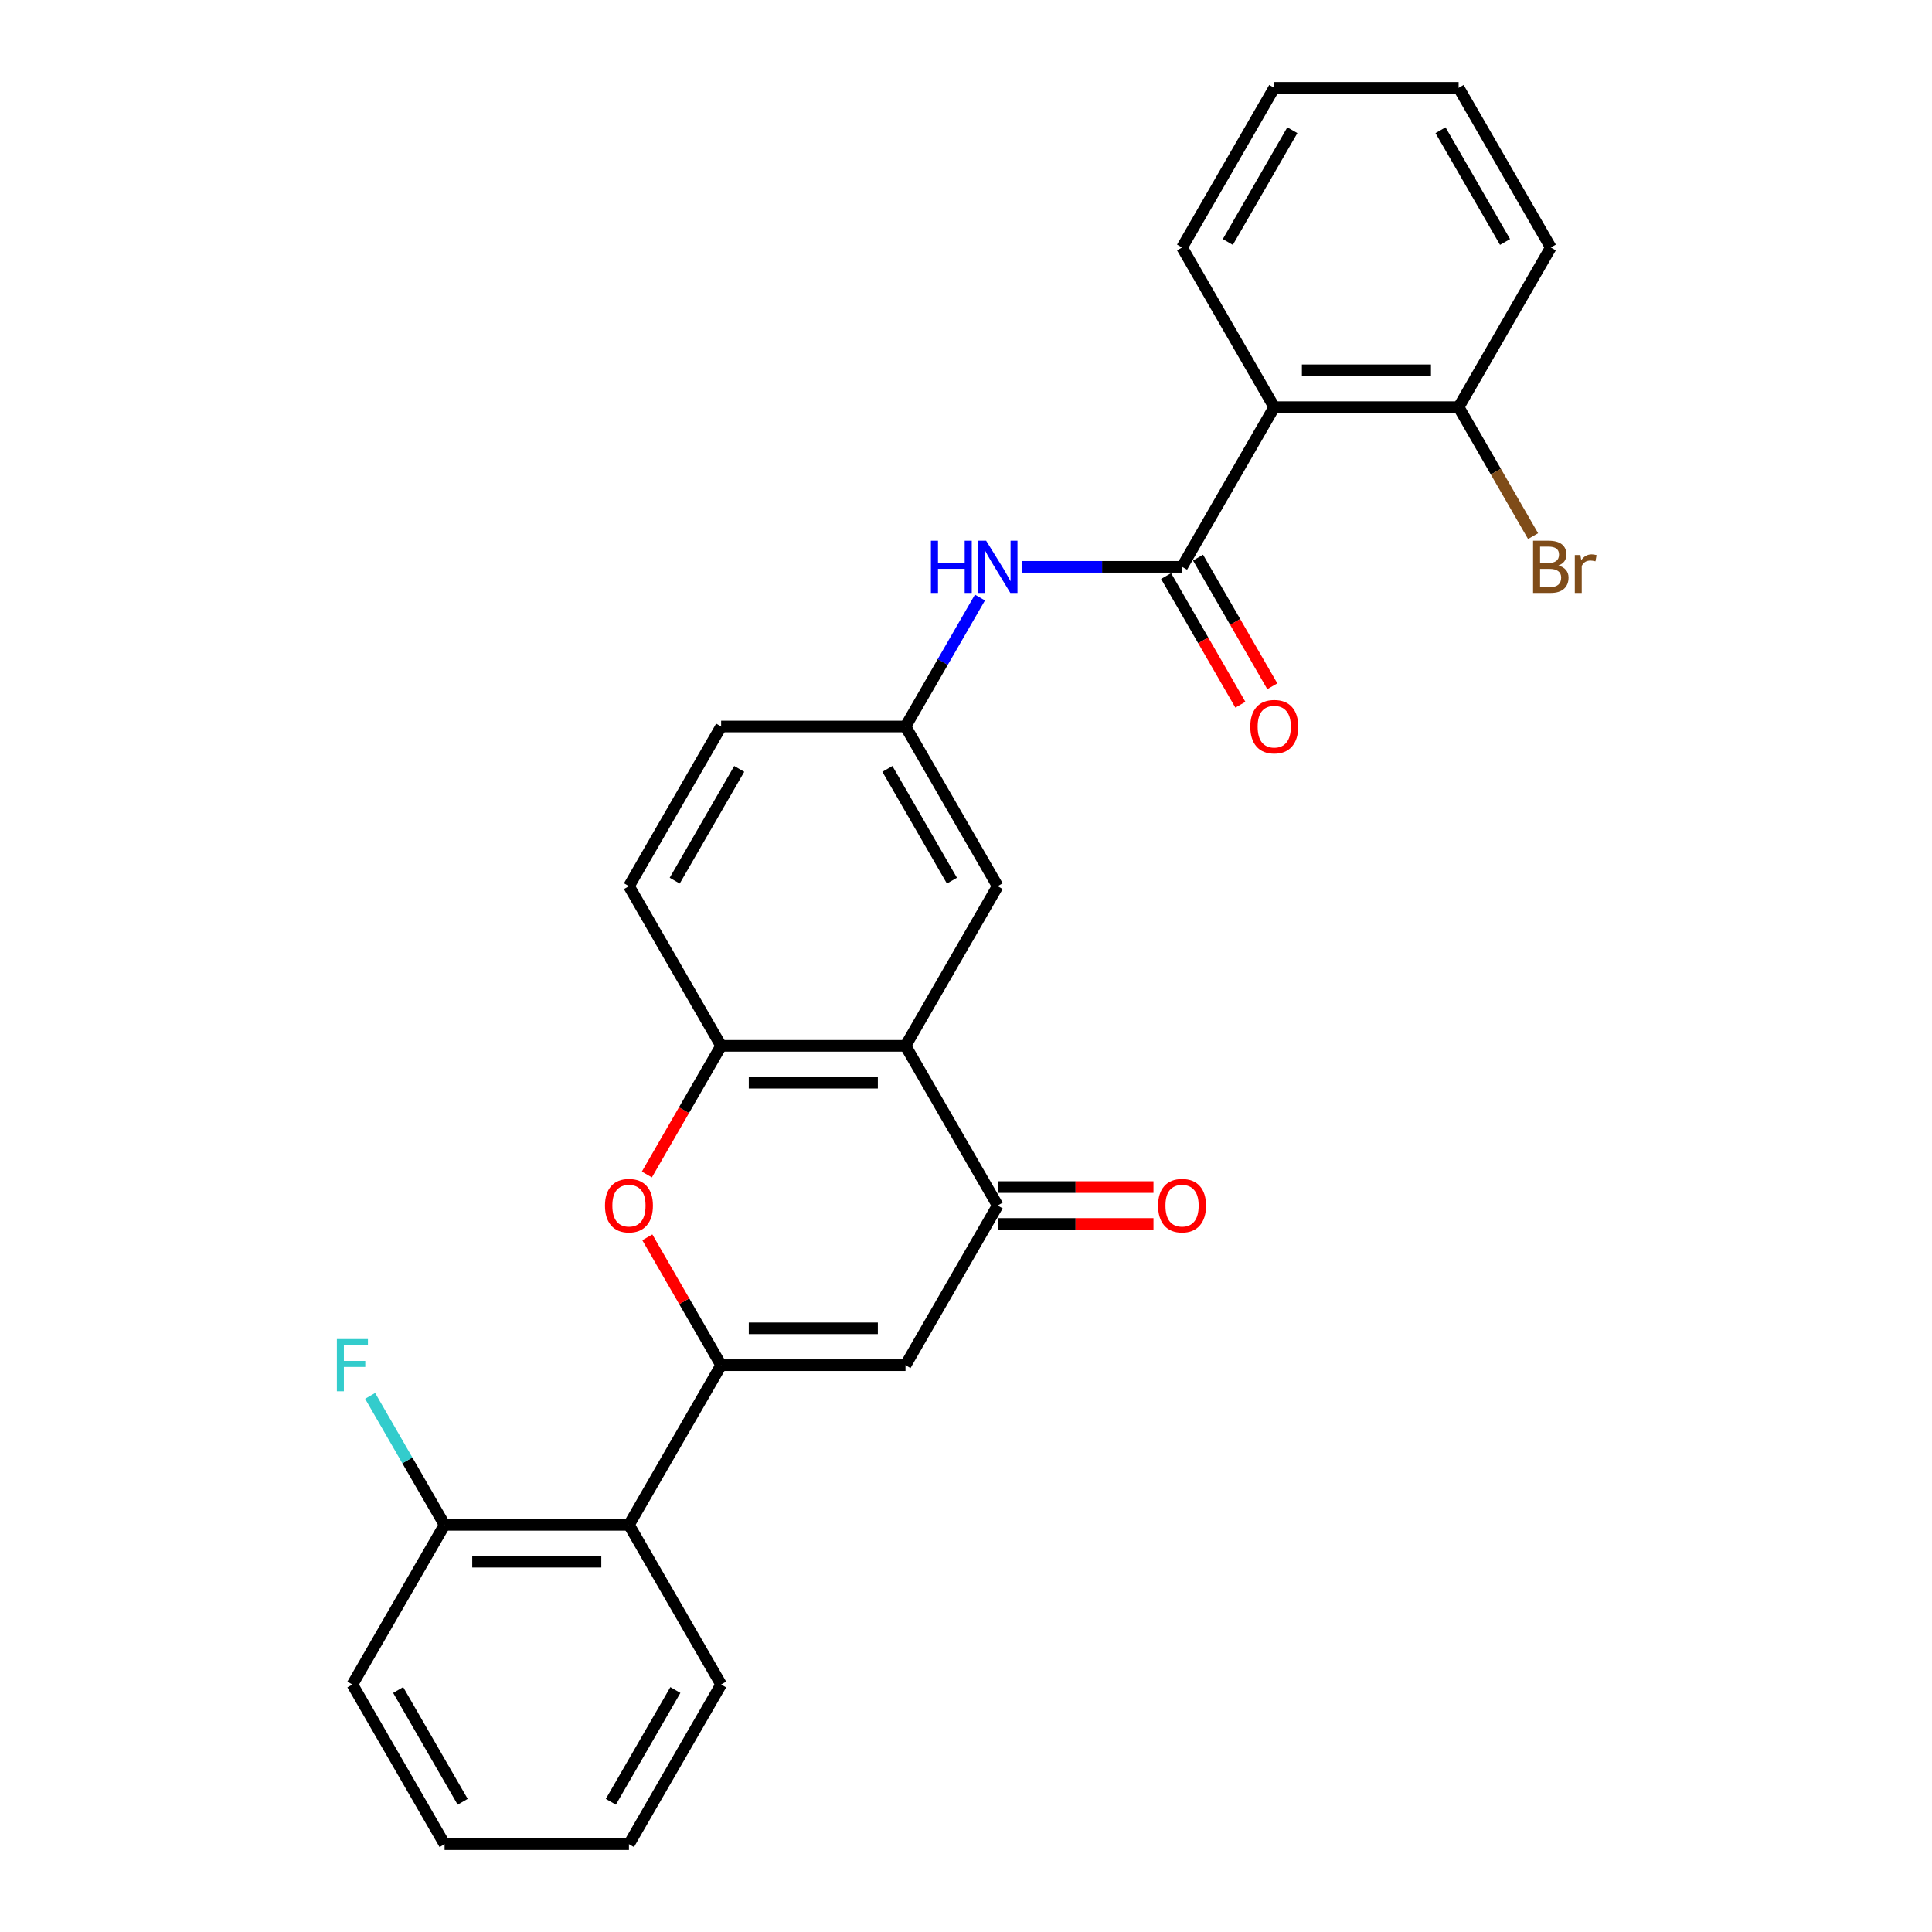 <?xml version='1.0' encoding='iso-8859-1'?>
<svg version='1.1' baseProfile='full'
              xmlns='http://www.w3.org/2000/svg'
                      xmlns:rdkit='http://www.rdkit.org/xml'
                      xmlns:xlink='http://www.w3.org/1999/xlink'
                  xml:space='preserve'
width='1000px' height='1000px' viewBox='0 0 1000 1000'>
<!-- END OF HEADER -->
<rect style='opacity:1.0;fill:#FFFFFF;stroke:none' width='1000' height='1000' x='0' y='0'> </rect>
<path class='bond-0' d='M 373.258,706.612 L 468.688,706.612' style='fill:none;fill-rule:evenodd;stroke:#000000;stroke-width:6px;stroke-linecap:butt;stroke-linejoin:miter;stroke-opacity:1' />
<path class='bond-0' d='M 387.573,687.526 L 454.374,687.526' style='fill:none;fill-rule:evenodd;stroke:#000000;stroke-width:6px;stroke-linecap:butt;stroke-linejoin:miter;stroke-opacity:1' />
<path class='bond-1' d='M 373.258,706.612 L 354.156,673.525' style='fill:none;fill-rule:evenodd;stroke:#000000;stroke-width:6px;stroke-linecap:butt;stroke-linejoin:miter;stroke-opacity:1' />
<path class='bond-1' d='M 354.156,673.525 L 335.053,640.438' style='fill:none;fill-rule:evenodd;stroke:#FF0000;stroke-width:6px;stroke-linecap:butt;stroke-linejoin:miter;stroke-opacity:1' />
<path class='bond-7' d='M 373.258,706.612 L 325.543,789.256' style='fill:none;fill-rule:evenodd;stroke:#000000;stroke-width:6px;stroke-linecap:butt;stroke-linejoin:miter;stroke-opacity:1' />
<path class='bond-4' d='M 468.688,706.612 L 516.403,623.967' style='fill:none;fill-rule:evenodd;stroke:#000000;stroke-width:6px;stroke-linecap:butt;stroke-linejoin:miter;stroke-opacity:1' />
<path class='bond-6' d='M 334.811,607.916 L 354.034,574.619' style='fill:none;fill-rule:evenodd;stroke:#FF0000;stroke-width:6px;stroke-linecap:butt;stroke-linejoin:miter;stroke-opacity:1' />
<path class='bond-6' d='M 354.034,574.619 L 373.258,541.322' style='fill:none;fill-rule:evenodd;stroke:#000000;stroke-width:6px;stroke-linecap:butt;stroke-linejoin:miter;stroke-opacity:1' />
<path class='bond-2' d='M 611.833,293.388 L 570.435,293.388' style='fill:none;fill-rule:evenodd;stroke:#000000;stroke-width:6px;stroke-linecap:butt;stroke-linejoin:miter;stroke-opacity:1' />
<path class='bond-2' d='M 570.435,293.388 L 529.038,293.388' style='fill:none;fill-rule:evenodd;stroke:#0000FF;stroke-width:6px;stroke-linecap:butt;stroke-linejoin:miter;stroke-opacity:1' />
<path class='bond-5' d='M 611.833,293.388 L 659.548,210.744' style='fill:none;fill-rule:evenodd;stroke:#000000;stroke-width:6px;stroke-linecap:butt;stroke-linejoin:miter;stroke-opacity:1' />
<path class='bond-12' d='M 603.568,298.16 L 622.792,331.457' style='fill:none;fill-rule:evenodd;stroke:#000000;stroke-width:6px;stroke-linecap:butt;stroke-linejoin:miter;stroke-opacity:1' />
<path class='bond-12' d='M 622.792,331.457 L 642.016,364.753' style='fill:none;fill-rule:evenodd;stroke:#FF0000;stroke-width:6px;stroke-linecap:butt;stroke-linejoin:miter;stroke-opacity:1' />
<path class='bond-12' d='M 620.097,288.617 L 639.321,321.914' style='fill:none;fill-rule:evenodd;stroke:#000000;stroke-width:6px;stroke-linecap:butt;stroke-linejoin:miter;stroke-opacity:1' />
<path class='bond-12' d='M 639.321,321.914 L 658.545,355.21' style='fill:none;fill-rule:evenodd;stroke:#FF0000;stroke-width:6px;stroke-linecap:butt;stroke-linejoin:miter;stroke-opacity:1' />
<path class='bond-3' d='M 468.688,541.322 L 373.258,541.322' style='fill:none;fill-rule:evenodd;stroke:#000000;stroke-width:6px;stroke-linecap:butt;stroke-linejoin:miter;stroke-opacity:1' />
<path class='bond-3' d='M 454.374,560.408 L 387.573,560.408' style='fill:none;fill-rule:evenodd;stroke:#000000;stroke-width:6px;stroke-linecap:butt;stroke-linejoin:miter;stroke-opacity:1' />
<path class='bond-9' d='M 468.688,541.322 L 516.403,458.678' style='fill:none;fill-rule:evenodd;stroke:#000000;stroke-width:6px;stroke-linecap:butt;stroke-linejoin:miter;stroke-opacity:1' />
<path class='bond-27' d='M 468.688,541.322 L 516.403,623.967' style='fill:none;fill-rule:evenodd;stroke:#000000;stroke-width:6px;stroke-linecap:butt;stroke-linejoin:miter;stroke-opacity:1' />
<path class='bond-14' d='M 516.403,633.51 L 556.722,633.51' style='fill:none;fill-rule:evenodd;stroke:#000000;stroke-width:6px;stroke-linecap:butt;stroke-linejoin:miter;stroke-opacity:1' />
<path class='bond-14' d='M 556.722,633.51 L 597.041,633.51' style='fill:none;fill-rule:evenodd;stroke:#FF0000;stroke-width:6px;stroke-linecap:butt;stroke-linejoin:miter;stroke-opacity:1' />
<path class='bond-14' d='M 516.403,614.424 L 556.722,614.424' style='fill:none;fill-rule:evenodd;stroke:#000000;stroke-width:6px;stroke-linecap:butt;stroke-linejoin:miter;stroke-opacity:1' />
<path class='bond-14' d='M 556.722,614.424 L 597.041,614.424' style='fill:none;fill-rule:evenodd;stroke:#FF0000;stroke-width:6px;stroke-linecap:butt;stroke-linejoin:miter;stroke-opacity:1' />
<path class='bond-10' d='M 659.548,210.744 L 754.977,210.744' style='fill:none;fill-rule:evenodd;stroke:#000000;stroke-width:6px;stroke-linecap:butt;stroke-linejoin:miter;stroke-opacity:1' />
<path class='bond-10' d='M 673.862,191.658 L 740.663,191.658' style='fill:none;fill-rule:evenodd;stroke:#000000;stroke-width:6px;stroke-linecap:butt;stroke-linejoin:miter;stroke-opacity:1' />
<path class='bond-19' d='M 659.548,210.744 L 611.833,128.099' style='fill:none;fill-rule:evenodd;stroke:#000000;stroke-width:6px;stroke-linecap:butt;stroke-linejoin:miter;stroke-opacity:1' />
<path class='bond-15' d='M 373.258,541.322 L 325.543,458.678' style='fill:none;fill-rule:evenodd;stroke:#000000;stroke-width:6px;stroke-linecap:butt;stroke-linejoin:miter;stroke-opacity:1' />
<path class='bond-13' d='M 325.543,789.256 L 230.114,789.256' style='fill:none;fill-rule:evenodd;stroke:#000000;stroke-width:6px;stroke-linecap:butt;stroke-linejoin:miter;stroke-opacity:1' />
<path class='bond-13' d='M 311.229,808.342 L 244.428,808.342' style='fill:none;fill-rule:evenodd;stroke:#000000;stroke-width:6px;stroke-linecap:butt;stroke-linejoin:miter;stroke-opacity:1' />
<path class='bond-20' d='M 325.543,789.256 L 373.258,871.901' style='fill:none;fill-rule:evenodd;stroke:#000000;stroke-width:6px;stroke-linecap:butt;stroke-linejoin:miter;stroke-opacity:1' />
<path class='bond-8' d='M 507.224,309.287 L 487.956,342.66' style='fill:none;fill-rule:evenodd;stroke:#0000FF;stroke-width:6px;stroke-linecap:butt;stroke-linejoin:miter;stroke-opacity:1' />
<path class='bond-8' d='M 487.956,342.66 L 468.688,376.033' style='fill:none;fill-rule:evenodd;stroke:#000000;stroke-width:6px;stroke-linecap:butt;stroke-linejoin:miter;stroke-opacity:1' />
<path class='bond-29' d='M 516.403,458.678 L 468.688,376.033' style='fill:none;fill-rule:evenodd;stroke:#000000;stroke-width:6px;stroke-linecap:butt;stroke-linejoin:miter;stroke-opacity:1' />
<path class='bond-29' d='M 492.717,455.824 L 459.316,397.973' style='fill:none;fill-rule:evenodd;stroke:#000000;stroke-width:6px;stroke-linecap:butt;stroke-linejoin:miter;stroke-opacity:1' />
<path class='bond-17' d='M 754.977,210.744 L 774.245,244.117' style='fill:none;fill-rule:evenodd;stroke:#000000;stroke-width:6px;stroke-linecap:butt;stroke-linejoin:miter;stroke-opacity:1' />
<path class='bond-17' d='M 774.245,244.117 L 793.513,277.49' style='fill:none;fill-rule:evenodd;stroke:#7F4C19;stroke-width:6px;stroke-linecap:butt;stroke-linejoin:miter;stroke-opacity:1' />
<path class='bond-21' d='M 754.977,210.744 L 802.692,128.099' style='fill:none;fill-rule:evenodd;stroke:#000000;stroke-width:6px;stroke-linecap:butt;stroke-linejoin:miter;stroke-opacity:1' />
<path class='bond-11' d='M 468.688,376.033 L 373.258,376.033' style='fill:none;fill-rule:evenodd;stroke:#000000;stroke-width:6px;stroke-linecap:butt;stroke-linejoin:miter;stroke-opacity:1' />
<path class='bond-18' d='M 230.114,789.256 L 210.846,755.883' style='fill:none;fill-rule:evenodd;stroke:#000000;stroke-width:6px;stroke-linecap:butt;stroke-linejoin:miter;stroke-opacity:1' />
<path class='bond-18' d='M 210.846,755.883 L 191.578,722.51' style='fill:none;fill-rule:evenodd;stroke:#33CCCC;stroke-width:6px;stroke-linecap:butt;stroke-linejoin:miter;stroke-opacity:1' />
<path class='bond-22' d='M 230.114,789.256 L 182.399,871.901' style='fill:none;fill-rule:evenodd;stroke:#000000;stroke-width:6px;stroke-linecap:butt;stroke-linejoin:miter;stroke-opacity:1' />
<path class='bond-16' d='M 325.543,458.678 L 373.258,376.033' style='fill:none;fill-rule:evenodd;stroke:#000000;stroke-width:6px;stroke-linecap:butt;stroke-linejoin:miter;stroke-opacity:1' />
<path class='bond-16' d='M 349.229,455.824 L 382.63,397.973' style='fill:none;fill-rule:evenodd;stroke:#000000;stroke-width:6px;stroke-linecap:butt;stroke-linejoin:miter;stroke-opacity:1' />
<path class='bond-23' d='M 611.833,128.099 L 659.548,45.455' style='fill:none;fill-rule:evenodd;stroke:#000000;stroke-width:6px;stroke-linecap:butt;stroke-linejoin:miter;stroke-opacity:1' />
<path class='bond-23' d='M 635.519,125.245 L 668.919,67.394' style='fill:none;fill-rule:evenodd;stroke:#000000;stroke-width:6px;stroke-linecap:butt;stroke-linejoin:miter;stroke-opacity:1' />
<path class='bond-24' d='M 373.258,871.901 L 325.543,954.545' style='fill:none;fill-rule:evenodd;stroke:#000000;stroke-width:6px;stroke-linecap:butt;stroke-linejoin:miter;stroke-opacity:1' />
<path class='bond-24' d='M 349.572,874.755 L 316.172,932.606' style='fill:none;fill-rule:evenodd;stroke:#000000;stroke-width:6px;stroke-linecap:butt;stroke-linejoin:miter;stroke-opacity:1' />
<path class='bond-30' d='M 802.692,128.099 L 754.977,45.455' style='fill:none;fill-rule:evenodd;stroke:#000000;stroke-width:6px;stroke-linecap:butt;stroke-linejoin:miter;stroke-opacity:1' />
<path class='bond-30' d='M 779.006,125.245 L 745.606,67.394' style='fill:none;fill-rule:evenodd;stroke:#000000;stroke-width:6px;stroke-linecap:butt;stroke-linejoin:miter;stroke-opacity:1' />
<path class='bond-28' d='M 182.399,871.901 L 230.114,954.545' style='fill:none;fill-rule:evenodd;stroke:#000000;stroke-width:6px;stroke-linecap:butt;stroke-linejoin:miter;stroke-opacity:1' />
<path class='bond-28' d='M 206.085,874.755 L 239.485,932.606' style='fill:none;fill-rule:evenodd;stroke:#000000;stroke-width:6px;stroke-linecap:butt;stroke-linejoin:miter;stroke-opacity:1' />
<path class='bond-25' d='M 659.548,45.455 L 754.977,45.455' style='fill:none;fill-rule:evenodd;stroke:#000000;stroke-width:6px;stroke-linecap:butt;stroke-linejoin:miter;stroke-opacity:1' />
<path class='bond-26' d='M 325.543,954.545 L 230.114,954.545' style='fill:none;fill-rule:evenodd;stroke:#000000;stroke-width:6px;stroke-linecap:butt;stroke-linejoin:miter;stroke-opacity:1' />
<path  class='atom-2' d='M 313.137 624.043
Q 313.137 617.554, 316.344 613.928
Q 319.55 610.301, 325.543 610.301
Q 331.536 610.301, 334.743 613.928
Q 337.949 617.554, 337.949 624.043
Q 337.949 630.609, 334.705 634.35
Q 331.46 638.052, 325.543 638.052
Q 319.588 638.052, 316.344 634.35
Q 313.137 630.647, 313.137 624.043
M 325.543 634.999
Q 329.666 634.999, 331.88 632.25
Q 334.132 629.464, 334.132 624.043
Q 334.132 618.737, 331.88 616.065
Q 329.666 613.355, 325.543 613.355
Q 321.421 613.355, 319.169 616.027
Q 316.955 618.699, 316.955 624.043
Q 316.955 629.502, 319.169 632.25
Q 321.421 634.999, 325.543 634.999
' fill='#FF0000'/>
<path  class='atom-9' d='M 481.838 279.876
L 485.503 279.876
L 485.503 291.365
L 499.321 291.365
L 499.321 279.876
L 502.985 279.876
L 502.985 306.901
L 499.321 306.901
L 499.321 294.419
L 485.503 294.419
L 485.503 306.901
L 481.838 306.901
L 481.838 279.876
' fill='#0000FF'/>
<path  class='atom-9' d='M 510.429 279.876
L 519.285 294.19
Q 520.163 295.602, 521.575 298.16
Q 522.988 300.717, 523.064 300.87
L 523.064 279.876
L 526.652 279.876
L 526.652 306.901
L 522.949 306.901
L 513.445 291.251
Q 512.338 289.419, 511.154 287.319
Q 510.009 285.22, 509.666 284.571
L 509.666 306.901
L 506.154 306.901
L 506.154 279.876
L 510.429 279.876
' fill='#0000FF'/>
<path  class='atom-13' d='M 647.142 376.109
Q 647.142 369.62, 650.348 365.994
Q 653.555 362.368, 659.548 362.368
Q 665.541 362.368, 668.747 365.994
Q 671.953 369.62, 671.953 376.109
Q 671.953 382.675, 668.709 386.416
Q 665.464 390.118, 659.548 390.118
Q 653.593 390.118, 650.348 386.416
Q 647.142 382.713, 647.142 376.109
M 659.548 387.065
Q 663.67 387.065, 665.884 384.316
Q 668.136 381.53, 668.136 376.109
Q 668.136 370.804, 665.884 368.131
Q 663.67 365.421, 659.548 365.421
Q 655.425 365.421, 653.173 368.093
Q 650.959 370.765, 650.959 376.109
Q 650.959 381.568, 653.173 384.316
Q 655.425 387.065, 659.548 387.065
' fill='#FF0000'/>
<path  class='atom-15' d='M 599.427 624.043
Q 599.427 617.554, 602.633 613.928
Q 605.84 610.301, 611.833 610.301
Q 617.826 610.301, 621.032 613.928
Q 624.239 617.554, 624.239 624.043
Q 624.239 630.609, 620.994 634.35
Q 617.749 638.052, 611.833 638.052
Q 605.878 638.052, 602.633 634.35
Q 599.427 630.647, 599.427 624.043
M 611.833 634.999
Q 615.955 634.999, 618.169 632.25
Q 620.421 629.464, 620.421 624.043
Q 620.421 618.737, 618.169 616.065
Q 615.955 613.355, 611.833 613.355
Q 607.71 613.355, 605.458 616.027
Q 603.244 618.699, 603.244 624.043
Q 603.244 629.502, 605.458 632.25
Q 607.71 634.999, 611.833 634.999
' fill='#FF0000'/>
<path  class='atom-18' d='M 806.643 292.701
Q 809.239 293.427, 810.537 295.03
Q 811.873 296.595, 811.873 298.923
Q 811.873 302.664, 809.468 304.802
Q 807.101 306.901, 802.597 306.901
L 793.512 306.901
L 793.512 279.876
L 801.49 279.876
Q 806.109 279.876, 808.437 281.746
Q 810.766 283.616, 810.766 287.052
Q 810.766 291.136, 806.643 292.701
M 797.138 282.929
L 797.138 291.403
L 801.49 291.403
Q 804.162 291.403, 805.536 290.335
Q 806.948 289.228, 806.948 287.052
Q 806.948 282.929, 801.49 282.929
L 797.138 282.929
M 802.597 303.848
Q 805.231 303.848, 806.643 302.588
Q 808.055 301.328, 808.055 298.923
Q 808.055 296.709, 806.49 295.602
Q 804.964 294.457, 802.024 294.457
L 797.138 294.457
L 797.138 303.848
L 802.597 303.848
' fill='#7F4C19'/>
<path  class='atom-18' d='M 818.018 287.281
L 818.438 289.991
Q 820.499 286.937, 823.859 286.937
Q 824.927 286.937, 826.378 287.319
L 825.805 290.526
Q 824.164 290.144, 823.248 290.144
Q 821.645 290.144, 820.576 290.793
Q 819.545 291.403, 818.705 292.892
L 818.705 306.901
L 815.117 306.901
L 815.117 287.281
L 818.018 287.281
' fill='#7F4C19'/>
<path  class='atom-19' d='M 174.363 693.099
L 190.434 693.099
L 190.434 696.191
L 177.99 696.191
L 177.99 704.398
L 189.06 704.398
L 189.06 707.528
L 177.99 707.528
L 177.99 720.124
L 174.363 720.124
L 174.363 693.099
' fill='#33CCCC'/>
</svg>
